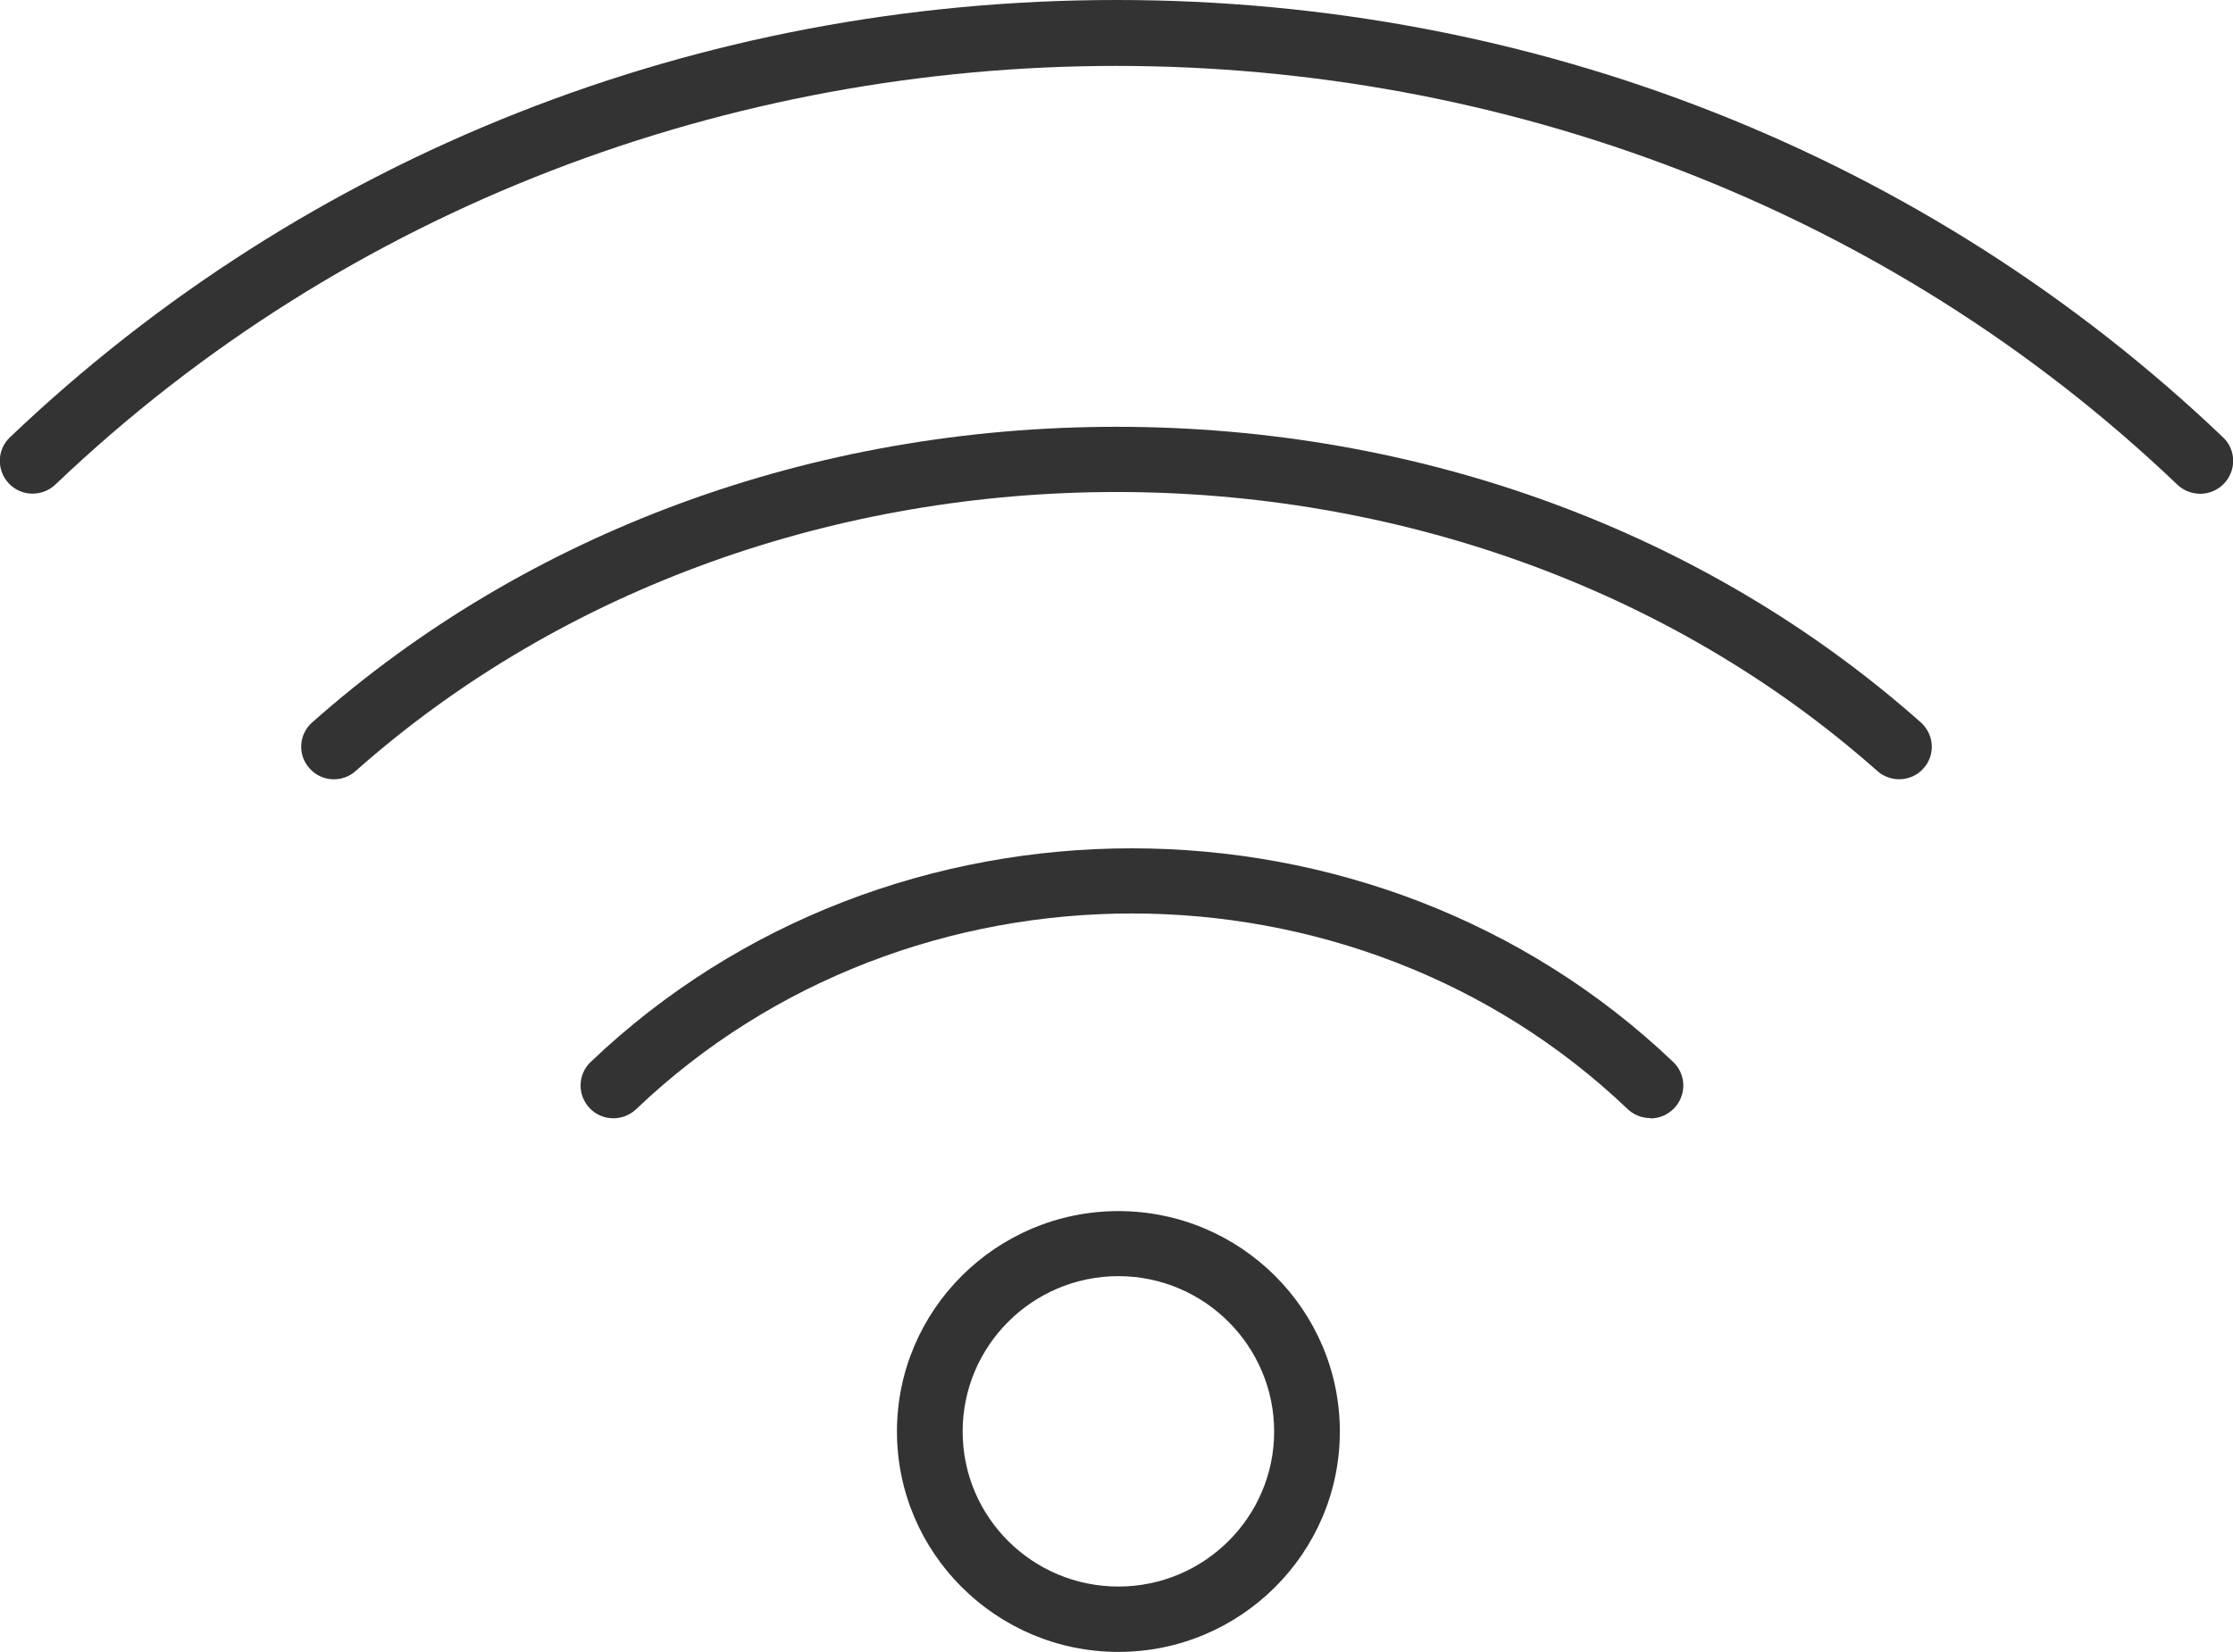 <svg width="50" height="37" viewBox="0 0 50 37" fill="none" xmlns="http://www.w3.org/2000/svg">
<g clip-path="url(#clip0_2125_13911)">
<path d="M42.523 17.453C42.351 17.453 42.172 17.389 42.035 17.267C32.642 8.937 17.358 8.937 7.965 17.267C7.664 17.539 7.197 17.51 6.932 17.21C6.659 16.91 6.688 16.446 6.989 16.181C11.804 11.909 18.198 9.559 25 9.559C31.803 9.559 38.196 11.909 43.011 16.181C43.312 16.453 43.341 16.91 43.069 17.21C42.925 17.374 42.724 17.453 42.523 17.453Z" fill="#333333"/>
<path d="M36.956 25.042C36.777 25.042 36.59 24.978 36.447 24.842C30.326 18.998 20.366 18.998 14.245 24.842C13.951 25.121 13.485 25.114 13.205 24.821C12.925 24.528 12.932 24.064 13.226 23.785C19.907 17.405 30.778 17.405 37.465 23.785C37.76 24.064 37.767 24.528 37.487 24.821C37.344 24.971 37.15 25.049 36.956 25.049V25.042Z" fill="#333333"/>
<path d="M49.268 11.059C49.089 11.059 48.902 10.995 48.758 10.859C35.656 -1.65 14.344 -1.65 1.241 10.852C0.947 11.131 0.481 11.124 0.201 10.831C-0.079 10.538 -0.072 10.073 0.222 9.795C6.845 3.479 15.643 0 25 0C34.357 0 43.154 3.479 49.777 9.795C50.072 10.073 50.079 10.538 49.799 10.831C49.655 10.981 49.462 11.059 49.268 11.059Z" fill="#333333"/>
<path d="M25.043 36.998C22.309 36.998 20.084 34.784 20.084 32.062C20.084 29.34 22.309 27.125 25.043 27.125C27.777 27.125 30.001 29.34 30.001 32.062C30.001 34.784 27.777 36.998 25.043 36.998ZM25.043 28.582C23.12 28.582 21.555 30.14 21.555 32.062C21.555 33.983 23.12 35.534 25.043 35.534C26.966 35.534 28.53 33.976 28.53 32.062C28.53 30.147 26.966 28.582 25.043 28.582Z" fill="#333333"/>
</g>
<defs>
<clipPath id="clip0_2125_13911">
<rect width="50" height="37" fill="white"/>
</clipPath>
</defs>
</svg>
